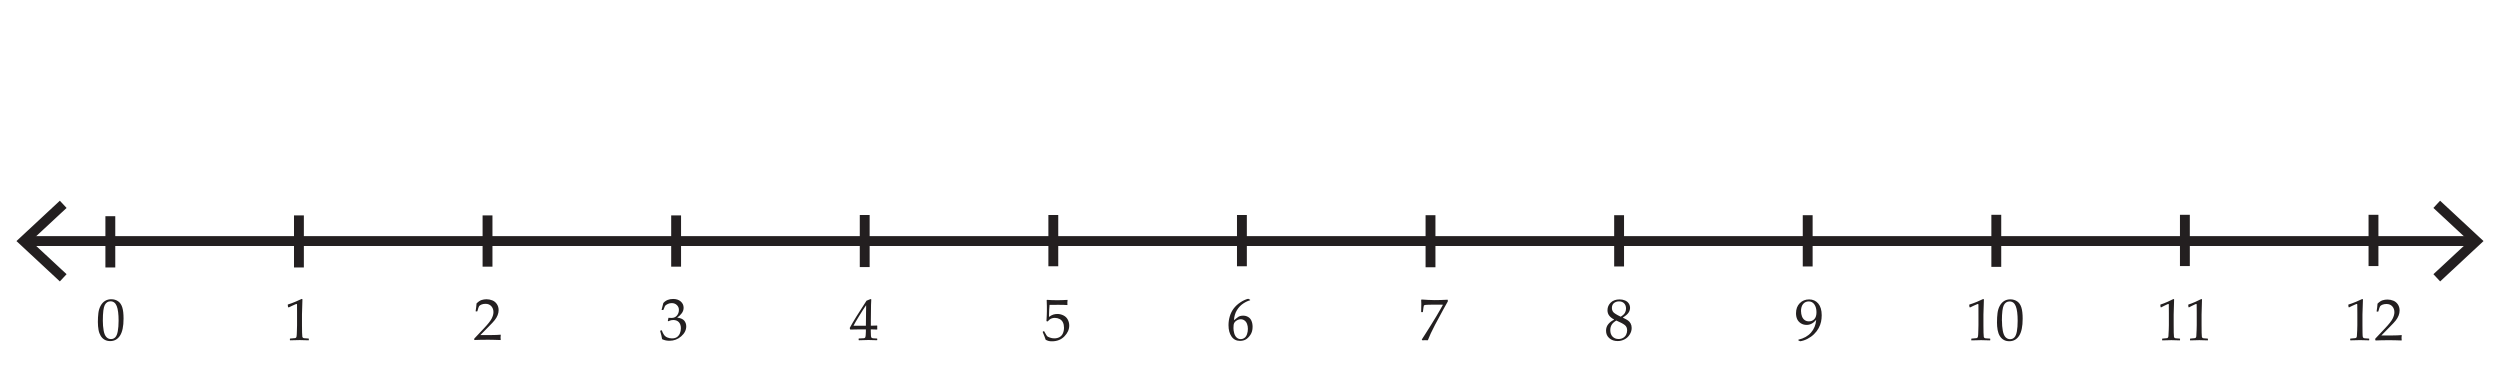 <svg xmlns="http://www.w3.org/2000/svg" width="760" height="114" viewBox="0 0 760 114"><path fill="#FFF" d="M0 0h760v114H0z"/><path fill="none" stroke="#231F20" stroke-width="3" stroke-miterlimit="10" d="M8.253 73.282h743.493"/><path fill="#231F20" d="M18.194 85.552l2.046-2.198-10.835-10.07 10.835-10.07-2.046-2.198L5 73.286m736.806 12.266l-2.047-2.198 10.83-10.07-10.84-10.07 2.04-2.198 13.2 12.27M29.75 97.972c0-1.043.053-1.982.158-2.817s.34-1.58.7-2.232.82-1.143 1.36-1.468 1.16-.488 1.85-.488c.786 0 1.476.203 2.07.607s1.02 1.025 1.284 1.863.39 1.977.39 3.418c0 2.344-.36 4.07-1.076 5.178s-1.71 1.66-2.983 1.66c-.64 0-1.203-.137-1.692-.412s-.89-.67-1.2-1.19-.54-1.13-.66-1.84-.19-1.46-.19-2.26zm1.51-.51c0 1.113.085 2.127.25 3.04s.447 1.572.837 1.974.85.602 1.39.602c.52 0 .95-.178 1.3-.535s.603-.97.764-1.838.25-1.94.25-3.217c0-2.004-.19-3.486-.57-4.447s-1.01-1.44-1.89-1.44c-.77 0-1.35.38-1.74 1.12s-.59 2.33-.59 4.75zm56.46-4.052l-.158-.053-.088-.72.088-.09c.586-.17 1.327-.44 2.224-.816s1.538-.66 1.925-.86l.23.09c-.09 2.57-.14 4.11-.14 4.63v3.26c0 .81.01 1.56.03 2.27.02.71.05 1.13.08 1.25.04.13.1.23.18.3s.21.12.36.14c.16.02.61.05 1.37.1l.06.07v.4l-.06.07c-1.28-.04-2.19-.07-2.71-.07-.4 0-1.37.03-2.92.07l-.06-.07v-.39l.07-.07c.88-.06 1.38-.11 1.51-.14s.22-.08.29-.15c.07-.07.12-.21.16-.41s.08-.81.1-1.82l.04-1.55v-3.47c0-1.7 0-2.62-.01-2.77s-.06-.22-.16-.22c-.02 0-.05.01-.09.02s-.17.07-.38.16l-.87.39c-.36.16-.7.33-1.03.5zm56.56 10.02l-.106-.09v-.403l2.944-3.12c1.213-1.282 1.998-2.276 2.355-2.98s.536-1.358.536-1.968c0-.72-.22-1.31-.65-1.79s-1.02-.72-1.76-.72c-.48 0-.89.07-1.24.22s-.59.31-.71.49-.3.69-.53 1.53l-.08.07h-.36l-.09-.08c.13-.79.23-1.58.28-2.35.55-.54 1.06-.89 1.54-1.04s.97-.23 1.5-.23c.62 0 1.21.12 1.78.35s1.02.61 1.37 1.14.52 1.13.52 1.82c0 .51-.1 1.03-.31 1.55s-.5 1.02-.89 1.5-.92 1.06-1.6 1.73l-2.74 2.79h3.47c1.06 0 1.95-.04 2.66-.11l.06.07c-.04.2-.06.46-.06.78 0 .29.02.52.05.69l-.07.09c-.42-.03-1.07-.05-1.94-.06s-1.45-.03-1.73-.03c-.57 0-1.34.01-2.3.02s-1.61.03-1.96.06zm57.01-.29c-.106-.69-.303-1.523-.59-2.496l.044-.132.325-.123.12.06c.2.54.42.98.66 1.33s.57.62 1.01.81.91.28 1.42.28c.64 0 1.15-.14 1.53-.41s.67-.64.87-1.1.31-.99.31-1.57c0-.78-.21-1.4-.61-1.84s-.98-.67-1.7-.67c-.25 0-.47.02-.66.07s-.49.15-.9.31l-.1-.09.19-.96c.47.03.79.04.95.04.68 0 1.23-.25 1.63-.73s.6-1.06.6-1.73c0-.58-.21-1.06-.63-1.46s-.94-.59-1.55-.59c-.41 0-.79.08-1.15.24s-.66.36-.89.6c-.1.2-.26.59-.48 1.18l-.09.08h-.4l-.07-.08.52-2.04c.73-.83 1.72-1.24 2.98-1.24.95 0 1.72.25 2.31.76.59.51.88 1.15.88 1.91 0 .59-.18 1.13-.52 1.62-.35.49-.83.95-1.44 1.38 1.01.12 1.72.43 2.14.91.41.48.62 1.07.62 1.75 0 1.12-.51 2.14-1.53 3.03-1.02.9-2.2 1.35-3.54 1.35-.4 0-.77-.03-1.12-.1s-.75-.2-1.21-.41zm59.81.27l-.07-.07v-.376l.07-.07c.867-.023 1.38-.05 1.542-.08s.28-.09.356-.184.133-.322.17-.686.058-.75.058-1.16v-.65H261.3c-1.118 0-2.064.018-2.838.053l-.15-.475c1.02-1.91 2.723-4.676 5.107-8.297l1.23-.502.22.105c-.07.996-.1 2.23-.1 3.7l-.03 2.48v1.818c.81-.006 1.43-.023 1.87-.053l.08.088c-.02.23-.02.39-.02.49 0 .2.01.39.02.57l-.09.08c-.57-.03-1.05-.05-1.43-.05h-.45v.59c0 .66.02 1.13.05 1.4s.09.45.17.53.23.14.46.18.63.06 1.2.07l.08.07v.38l-.07.07c-1.03-.04-1.9-.07-2.59-.07-1.14.01-2.12.03-2.95.08zm-1.626-4.393h3.753l.08-6.248c-.564.8-1.272 1.9-2.128 3.3s-1.43 2.38-1.71 2.94zm58.386 4.203c-.14-.458-.43-1.214-.87-2.27l.018-.113.308-.176.105.03c.49.89.79 1.39.91 1.51.12.12.4.26.83.42.43.16.88.24 1.36.24.59 0 1.12-.13 1.58-.38s.8-.64 1.02-1.14.34-1.07.34-1.71c0-.62-.11-1.16-.33-1.62-.22-.45-.55-.8-1-1.03s-.94-.35-1.46-.35c-.33 0-.62.05-.89.14s-.49.2-.67.34c-.18.14-.39.34-.63.61l-.36-.1.1-1.89c.02-.36.03-.72.03-1.08v-1.57c0-.47-.01-.92-.04-1.34-.01-.26-.02-.43-.02-.5l.11-.09c.9.07 1.92.11 3.07.11.87 0 1.92-.03 3.14-.1l.03.09c-.04.29-.06.56-.06.8 0 .13.01.33.03.62l-.09.06c-.67-.05-1.56-.07-2.69-.07-1.53 0-2.41.01-2.66.02-.08.69-.15 1.91-.18 3.66.48-.35.91-.59 1.3-.71s.81-.19 1.26-.19c.64 0 1.25.15 1.84.44s1.03.72 1.32 1.28.44 1.16.44 1.8c0 1.19-.49 2.29-1.47 3.29s-2.233 1.5-3.762 1.5c-.41 0-.75-.03-1.014-.1s-.55-.18-.87-.34zm62.173-12.033v.105c-.603.135-1.29.453-2.06.957s-1.417 1.18-1.94 2.03c-.526.85-.83 1.87-.912 3.07.19-.14.41-.31.65-.51.32-.25.55-.43.69-.52.15-.1.34-.18.59-.25.25-.07.53-.11.85-.11.57 0 1.08.13 1.53.4.46.26.8.66 1.02 1.18s.34 1.12.34 1.81c0 .98-.22 1.79-.67 2.45-.45.66-.92 1.13-1.42 1.41-.5.28-1.08.42-1.73.42-1.11 0-1.97-.44-2.58-1.32-.61-.88-.92-2.03-.92-3.44 0-.94.13-1.84.39-2.71s.65-1.65 1.17-2.35c.53-.7 1.2-1.33 2.01-1.87s1.62-.92 2.41-1.11l.61.31zm-5.07 8.384c0 .58.078 1.16.235 1.73s.41 1.01.758 1.32c.35.31.757.47 1.227.47.402 0 .775-.12 1.118-.36.35-.24.61-.61.79-1.13.18-.51.27-1.05.27-1.62s-.09-1.07-.26-1.52-.43-.79-.77-1.04-.73-.37-1.18-.37c-.33 0-.66.09-.99.26-.33.17-.58.36-.76.58s-.29.45-.34.69-.07.59-.07 1.03zm57.43 3.84l-.183-.18c.21-.31.646-.99 1.31-2.04l1.608-2.56 1.512-2.47 1.318-2.27c.28-.49.504-.89.668-1.19l-.088-.09h-2.725c-.686 0-1.295.02-1.828.04s-.848.06-.94.1-.16.1-.198.16-.08.29-.127.67l-.158 1.24-.08.07h-.37l-.077-.07.043-2.41c0-.27-.014-.7-.043-1.27l.176-.09c.33.04.98.08 1.97.12s1.65.06 1.98.06c1.19 0 2.49-.04 3.9-.12l.07.07v.46l-1.26 2.25c-.77 1.37-1.64 3-2.63 4.88s-1.7 3.42-2.15 4.61l-.09.07c-.33-.03-.58-.04-.75-.04-.27 0-.55.02-.83.05zm58.27-6.3c-.65-.34-1.146-.74-1.48-1.19-.34-.44-.507-.99-.507-1.63 0-.89.33-1.66.992-2.31.662-.64 1.564-.96 2.707-.96.58 0 1.118.1 1.613.31.495.2.877.51 1.146.91.27.4.404.85.404 1.34 0 .52-.158 1.01-.475 1.48-.316.47-.875.95-1.678 1.44v.08c.686.33 1.193.61 1.524.84s.6.54.81.93c.21.39.31.84.31 1.35 0 .7-.2 1.37-.61 2.01-.4.65-.93 1.13-1.59 1.47s-1.34.5-2.04.5c-1.03 0-1.87-.28-2.54-.86s-1.01-1.34-1.01-2.29c0-.77.23-1.44.69-2 .46-.56 1.02-.99 1.7-1.3v-.08zm.71.32c-.69.41-1.17.85-1.44 1.32-.27.47-.405 1.01-.405 1.61 0 .84.234 1.5.703 1.98.47.48 1.08.72 1.82.72.51 0 .96-.11 1.37-.35s.72-.55.92-.96c.2-.41.31-.85.31-1.33 0-.69-.24-1.23-.72-1.61s-1.33-.83-2.53-1.35zm1.335-1.16c.627-.39 1.053-.78 1.275-1.18.223-.39.334-.82.334-1.28 0-.67-.193-1.2-.58-1.6s-.906-.59-1.557-.59c-.62 0-1.137.18-1.547.52-.41.35-.615.84-.615 1.47 0 .48.134.89.4 1.24.268.35 1.03.83 2.29 1.43zm54.002 7.15v-.16c1.63-.37 2.91-1.09 3.84-2.15s1.457-2.35 1.574-3.88c-.86 1.03-1.825 1.54-2.892 1.54-.674 0-1.26-.16-1.763-.48-.5-.32-.88-.74-1.12-1.25s-.36-1.12-.36-1.81c0-1.27.38-2.29 1.14-3.06.76-.77 1.71-1.15 2.84-1.15 1.14 0 2.06.41 2.77 1.24.7.83 1.06 2.02 1.06 3.57 0 .69-.07 1.35-.2 1.98s-.37 1.28-.73 1.94-.83 1.28-1.42 1.85c-.59.57-1.26 1.04-2 1.42-.74.38-1.48.62-2.2.72l-.58-.28zm.81-8.77c0 .51.09 1.01.267 1.5.18.49.453.87.822 1.14s.8.4 1.3.4c.69 0 1.24-.23 1.67-.7s.63-1.16.63-2.08c0-.96-.21-1.75-.63-2.36s-.99-.92-1.72-.92c-.7 0-1.27.26-1.7.77-.44.52-.66 1.27-.66 2.26zm51.366-1.22l-.158-.05-.088-.72.088-.09c.586-.17 1.328-.44 2.225-.81s1.537-.66 1.924-.86l.23.09c-.095 2.57-.142 4.11-.142 4.63v3.26c0 .81.01 1.56.027 2.27.018.71.043 1.13.078 1.25.035.13.096.23.18.3s.205.12.357.14c.152.02.605.05 1.36.09l.064.07v.4l-.06.07c-1.28-.04-2.19-.07-2.71-.07-.4 0-1.37.03-2.93.07l-.06-.07v-.4l.07-.07c.88-.06 1.38-.11 1.51-.14s.23-.08.29-.15c.07-.07.12-.21.17-.42s.08-.81.1-1.82l.04-1.54v-3.47c0-1.7 0-2.63-.01-2.77s-.06-.22-.15-.22c-.02 0-.05 0-.09.02s-.17.06-.38.15l-.87.38c-.36.16-.7.33-1.03.5zm8.2 4.56c0-1.04.054-1.98.16-2.81.104-.83.337-1.58.697-2.23.36-.65.812-1.14 1.354-1.47.542-.32 1.16-.48 1.85-.48.786 0 1.476.21 2.07.61s1.022 1.03 1.283 1.86.392 1.98.392 3.42c0 2.35-.36 4.07-1.077 5.18s-1.712 1.66-2.983 1.66c-.64 0-1.203-.13-1.692-.41s-.89-.67-1.204-1.19-.533-1.13-.66-1.84-.19-1.46-.19-2.26zm1.513-.51c0 1.12.08 2.13.25 3.04s.44 1.58.83 1.98c.39.4.85.61 1.39.61.52 0 .95-.18 1.3-.54s.6-.97.76-1.83.24-1.94.24-3.21c0-2-.19-3.49-.57-4.45s-1.01-1.44-1.89-1.44c-.77 0-1.35.37-1.74 1.11s-.59 2.33-.59 4.75zm48.37-4.05l-.15-.05-.08-.72.08-.09c.55-.17 1.25-.44 2.09-.81.84-.37 1.45-.66 1.81-.86l.21.09c-.09 2.57-.13 4.11-.13 4.62v3.26c0 .81.01 1.56.02 2.27s.04 1.13.07 1.25.09.23.17.3.19.12.33.14c.14.02.57.06 1.28.1l.06.07v.4l-.06.07c-1.21-.04-2.07-.07-2.56-.07-.38 0-1.3.03-2.76.07l-.06-.07v-.4l.07-.07c.83-.06 1.3-.11 1.42-.14s.21-.08.27-.16c.06-.07.11-.21.15-.42.04-.2.07-.81.1-1.82l.04-1.54v-3.47c0-1.7-.01-2.62-.02-2.77s-.06-.22-.14-.22c-.02 0-.05.01-.09.02-.04.01-.16.06-.36.16l-.82.39c-.34.16-.67.33-.97.5zm8.48 0l-.15-.05-.08-.72.08-.09c.55-.17 1.25-.44 2.09-.81.84-.37 1.45-.66 1.81-.86l.21.09c-.09 2.57-.13 4.11-.13 4.62v3.26c0 .81 0 1.56.02 2.27.01.71.04 1.13.07 1.25s.09.23.17.3.19.12.33.14c.14.02.57.06 1.28.1l.06.07v.4l-.06.07c-1.21-.04-2.07-.07-2.56-.07-.38 0-1.3.03-2.76.07l-.06-.07v-.4l.07-.07c.82-.06 1.3-.11 1.42-.14s.21-.08.27-.16c.06-.07.12-.21.15-.42s.07-.81.09-1.82l.04-1.54v-3.47c0-1.7-.01-2.62-.02-2.77s-.05-.22-.14-.22c-.02 0-.06.01-.1.02-.04.01-.16.06-.36.16l-.82.39c-.34.16-.67.33-.97.5zm48.68 0l-.16-.05-.09-.72.08-.09c.58-.17 1.32-.44 2.22-.81s1.54-.66 1.93-.86l.23.09c-.1 2.57-.15 4.11-.15 4.62v3.26c0 .81.01 1.56.02 2.27.02.71.04 1.13.08 1.25.03.13.09.23.18.3s.2.12.35.14c.15.02.6.05 1.36.1l.06.07v.39l-.06.07c-1.29-.04-2.19-.07-2.72-.07-.4 0-1.37.03-2.93.07l-.07-.07V103l.07-.07c.88-.063 1.38-.11 1.51-.14s.22-.08.29-.154c.06-.07.12-.21.16-.42s.07-.81.1-1.82l.04-1.542v-3.47c0-1.7-.01-2.62-.02-2.77s-.06-.22-.15-.22c-.03 0-.06.01-.1.02s-.17.065-.39.16l-.87.39c-.36.16-.7.327-1.025.5zm8.06 10.02l-.11-.09v-.4l2.94-3.12c1.21-1.28 2-2.27 2.35-2.98s.53-1.35.53-1.96c0-.71-.22-1.31-.65-1.78s-1.02-.71-1.76-.71c-.48 0-.89.08-1.24.22s-.59.31-.71.5-.3.69-.52 1.53l-.08.07h-.36l-.09-.08c.13-.79.23-1.57.28-2.34.55-.54 1.06-.88 1.54-1.03.48-.15.98-.22 1.5-.22.62 0 1.21.12 1.78.35s1.02.62 1.37 1.14c.35.53.52 1.14.52 1.83 0 .52-.1 1.04-.3 1.55-.21.52-.5 1.02-.89 1.51-.39.48-.92 1.06-1.6 1.73l-2.75 2.8h3.47c1.07 0 1.95-.04 2.66-.11l.06.07c-.04.2-.06.46-.06.78 0 .29.02.52.05.69l-.06.1c-.42-.02-1.07-.04-1.94-.06s-1.45-.022-1.73-.022c-.57 0-1.33.008-2.3.02-.967.01-1.62.035-1.967.065z"/><path fill="none" stroke="#231F20" stroke-width="3" stroke-miterlimit="10" d="M33.542 65.73v15.576M90.875 65.73v15.576m0-15.818v15.575m57.333-15.575v15.575m57.334-15.575v15.575m57.333-15.453v15.574m0-15.818V80.94m57.333-15.574V80.94m57.334-15.574V80.94m57.333-15.27v15.576m0-15.82v15.577m57.333-15.576v15.576m57.332-15.576v15.576m57.335-15.453v15.574m0-15.818V80.88m57.332-15.574V80.88m57.333-15.574V80.88"/></svg>